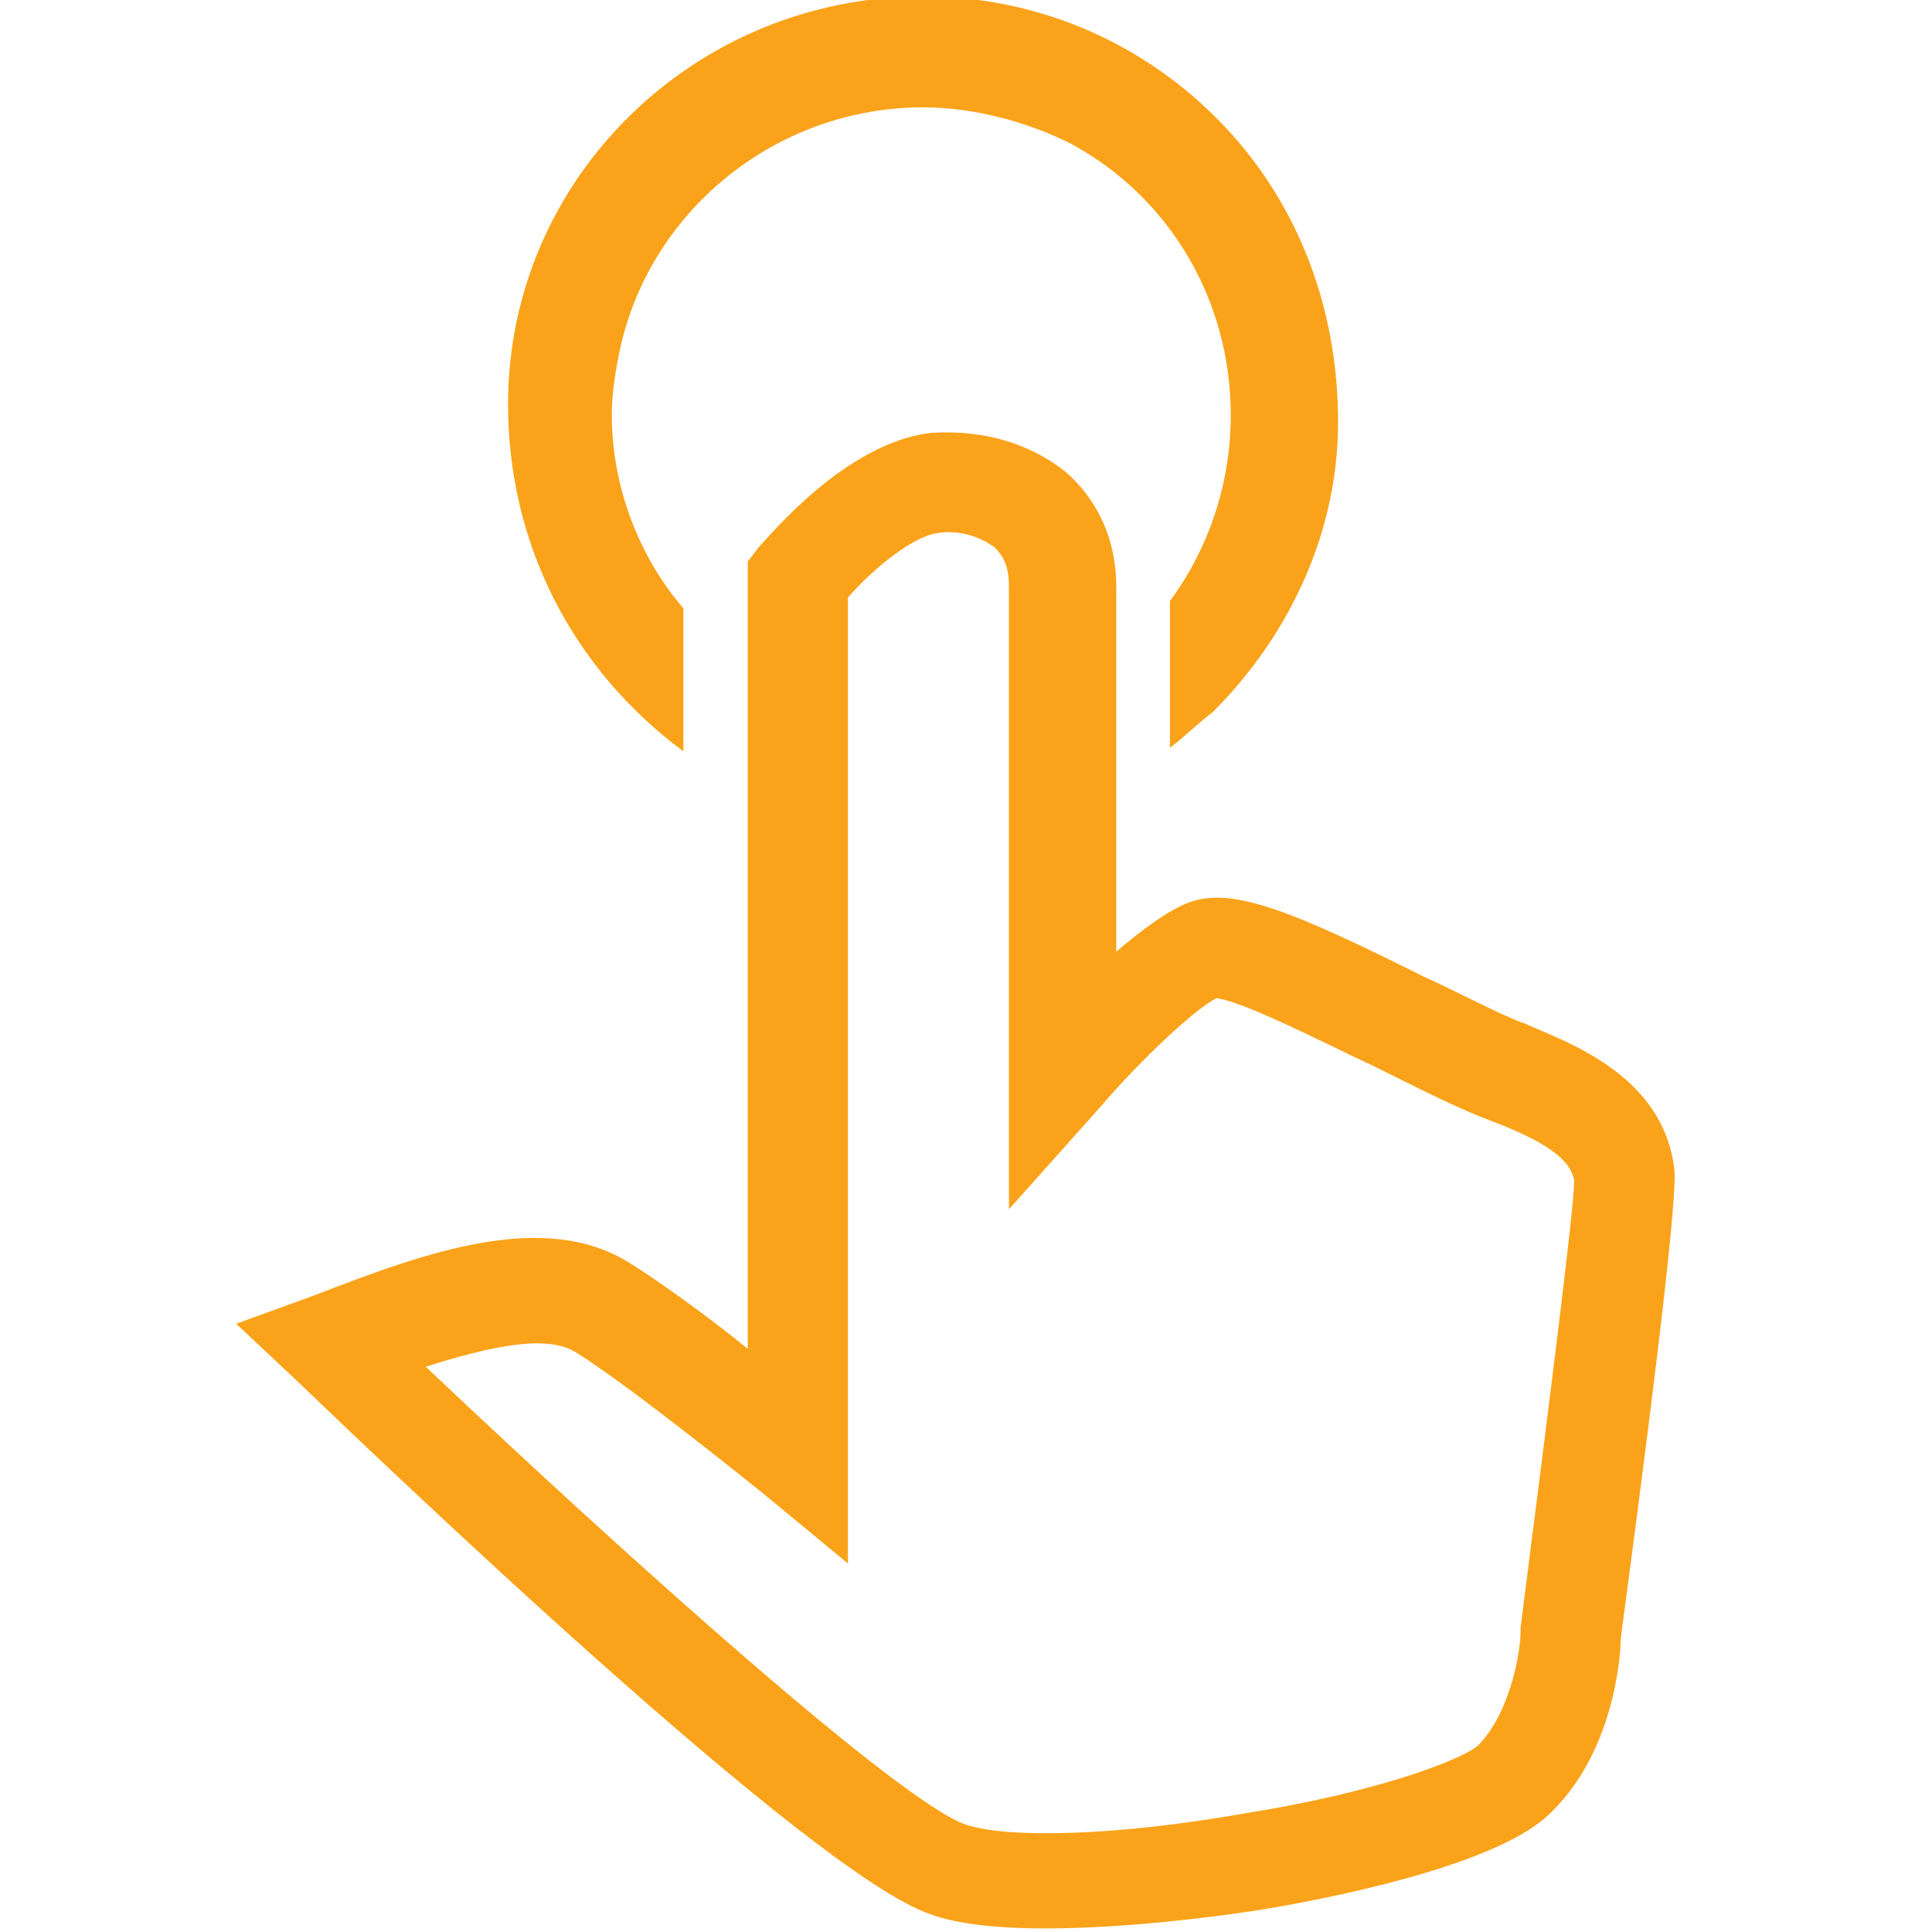 <?xml version="1.0" encoding="utf-8"?>
<!-- Generator: Adobe Illustrator 19.0.1, SVG Export Plug-In . SVG Version: 6.00 Build 0)  -->
<svg version="1.1" id="Layer_1" xmlns="http://www.w3.org/2000/svg" xmlns:xlink="http://www.w3.org/1999/xlink" x="0px" y="0px"
	 viewBox="0 0 54 54" style="enable-background:new 0 0 54 54;" xml:space="preserve">
<style type="text/css">
	.st0{fill:#FAA31A;}
</style>
<g>
	<g>
		<path class="st0" d="M34,3.3L34,3.3c-2.2-2.2-5.1-3.4-8.2-3.4c-6.4,0-11.6,5.1-11.6,11.4c0,3.9,1.8,7.4,4.9,9.7v-4
			c-1.3-1.5-2-3.5-2-5.4c0-0.6,0.1-1.2,0.2-1.7c0.8-4,4.4-6.9,8.5-6.9c1.4,0,2.9,0.4,4.1,1c2.8,1.5,4.5,4.4,4.5,7.6
			c0,1.9-0.6,3.7-1.7,5.2v4.1c0.4-0.3,0.8-0.7,1.2-1c2.2-2.2,3.5-5.1,3.5-8.1C37.4,8.5,36.2,5.5,34,3.3z"/>
	</g>
	<path class="st0" d="M46.8,32.7c-0.3-2.7-3.1-3.6-4.2-4.1c-0.6-0.2-1.7-0.8-2.8-1.3c-3.6-1.8-5.3-2.5-6.5-2.1
		c-0.6,0.2-1.4,0.8-2.1,1.4v-4v-5.3v-0.9c0-1.3-0.5-2.4-1.4-3.2c-1-0.8-2.3-1.2-3.8-1.1c-2.4,0.3-4.5,2.9-4.8,3.2l-0.3,0.4v1.8v5.2
		v15c-1.1-0.9-2.5-1.9-3.3-2.4c-2.4-1.5-5.7-0.3-8.8,0.9L6.6,37l1.6,1.5c2.4,2.3,14.5,13.9,17.8,15c0.8,0.3,2,0.4,3.2,0.4
		c2.2,0,4.6-0.3,5.9-0.5c1.9-0.3,6.5-1.2,8.1-2.6c1.9-1.7,2.1-4.5,2.1-5C45.9,41.3,46.9,33.7,46.8,32.7z M42.5,45.5l0,0.1
		c0,0.6-0.3,2.3-1.2,3.2c-0.5,0.4-2.8,1.3-6.6,1.9c-3.4,0.6-6.5,0.7-7.7,0.3c-1.8-0.6-9.4-7.4-15.1-12.8c1.9-0.6,3.4-0.9,4.2-0.4
		c1.6,1,5.3,4,5.3,4l2.3,1.9V23.8v-4.3v-2.8c0.7-0.8,1.8-1.7,2.5-1.8c0.6-0.1,1.2,0.1,1.6,0.4c0.3,0.3,0.4,0.6,0.4,1.1v3v4.3v10.1
		l2.5-2.8c1.2-1.4,2.7-2.8,3.3-3.1c0.8,0.1,3.1,1.3,4.4,1.9c1.2,0.6,2.4,1.2,3.2,1.5c1.6,0.6,2.3,1.1,2.4,1.7
		C44,33.8,43.2,40,42.5,45.5z"/>
</g>
</svg>
